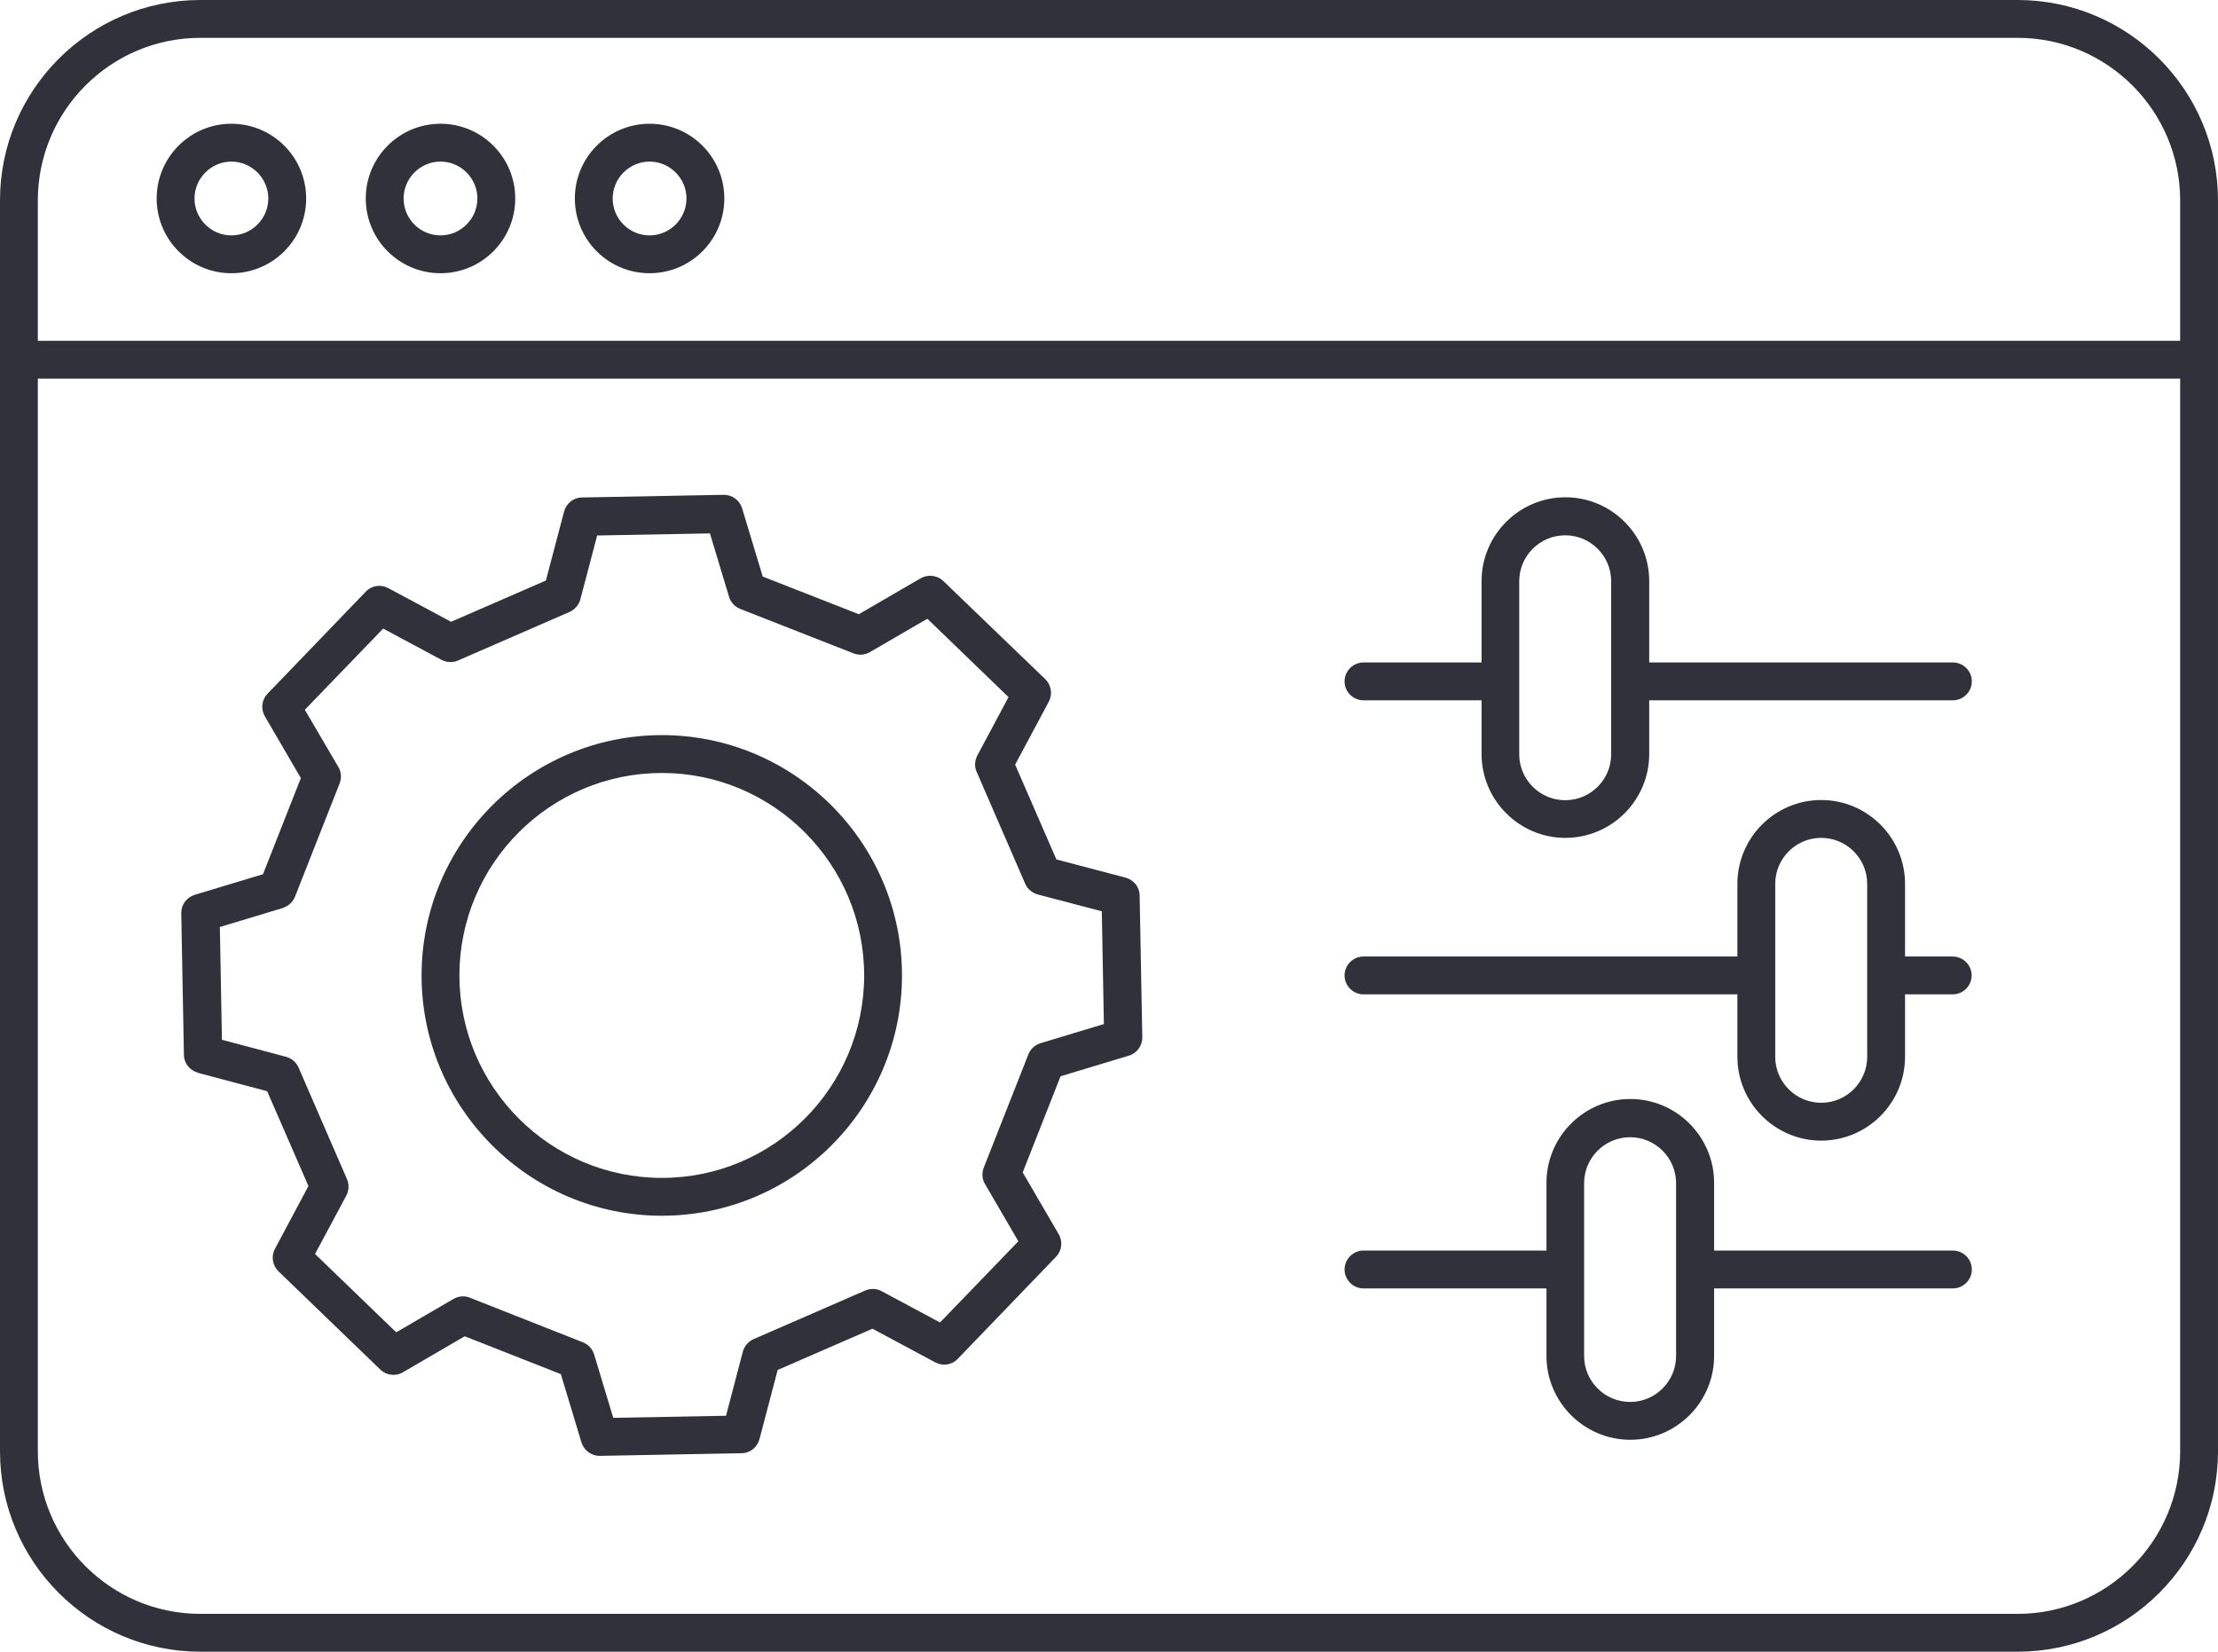 <?xml version="1.0" encoding="UTF-8"?>
<svg id="Layer_1" xmlns="http://www.w3.org/2000/svg" viewBox="0 0 117.22 87.29">
  <defs>
    <style>
      .cls-1 {
        fill: #31313c;
      }
    </style>
  </defs>
  <path class="cls-1" d="M34.98,64.25c7,0,12.69-5.7,12.69-12.7s-5.69-12.7-12.69-12.7-12.7,5.7-12.7,12.7,5.7,12.7,12.7,12.7ZM34.98,40.85c5.89,0,10.69,4.8,10.69,10.7s-4.79,10.7-10.69,10.7-10.7-4.8-10.7-10.7,4.8-10.7,10.7-10.7Z"/>
  <path class="cls-1" d="M10.47,56.7l3.65.97,2.18,5.01-1.77,3.32c-.21.39-.13.88.19,1.19l5.38,5.19c.32.31.81.37,1.2.14l3.26-1.9,5.08,2,1.09,3.61c.13.42.52.71.96.71h.02l7.48-.14c.45,0,.83-.31.95-.75l.96-3.65,5.01-2.18,3.32,1.78c.39.21.88.14,1.19-.19l5.19-5.39c.31-.32.37-.81.14-1.2l-1.9-3.26,2-5.08,3.61-1.09c.43-.13.72-.53.71-.98l-.14-7.48c0-.45-.31-.83-.75-.95l-3.65-.96-2.18-5.01,1.78-3.33c.21-.39.13-.88-.19-1.19l-5.38-5.18c-.32-.31-.81-.37-1.2-.15l-3.27,1.9-5.08-1.99-1.09-3.61c-.13-.42-.52-.71-.96-.71h-.02l-7.48.14c-.45,0-.83.31-.95.75l-.96,3.64-5.01,2.18-3.32-1.78c-.39-.21-.88-.14-1.19.19l-5.19,5.39c-.31.32-.37.81-.14,1.2l1.9,3.26-2,5.08-3.61,1.09c-.43.13-.72.53-.71.98l.14,7.47c0,.45.31.83.74.95ZM14.95,47.98c.29-.09.53-.31.64-.59l2.36-5.99c.11-.29.09-.61-.07-.87l-1.77-3.02,4.14-4.29,3.08,1.65c.27.14.59.16.87.04l5.9-2.57c.28-.12.49-.37.57-.66l.89-3.38,5.96-.11,1.01,3.35c.09.29.31.53.59.64l5.99,2.35c.28.11.6.09.87-.07l3.03-1.76,4.29,4.14-1.65,3.09c-.14.27-.16.59-.03.87l2.56,5.9c.12.28.37.49.66.57l3.39.89.11,5.96-3.35,1.01c-.29.09-.53.31-.64.59l-2.36,5.99c-.11.29-.09.61.07.87l1.76,3.02-4.14,4.29-3.08-1.65c-.27-.15-.59-.16-.87-.04l-5.9,2.57c-.28.12-.49.37-.57.66l-.89,3.39-5.96.11-1.01-3.35c-.09-.29-.31-.53-.59-.64l-5.98-2.36c-.12-.05-.24-.07-.37-.07-.17,0-.35.05-.5.14l-3.02,1.76-4.29-4.14,1.65-3.08c.14-.27.16-.59.04-.87l-2.56-5.9c-.12-.28-.37-.49-.66-.57l-3.39-.9-.11-5.96,3.35-1.01Z"/>
  <path class="cls-1" d="M106.63,0H10.59C4.75,0,0,4.75,0,10.59v66.11c0,5.84,4.75,10.59,10.59,10.59h96.04c5.84,0,10.59-4.75,10.59-10.59V10.59c0-5.84-4.75-10.59-10.59-10.59ZM2,10.59C2,5.85,5.85,2,10.59,2h96.04c4.73,0,8.59,3.85,8.59,8.59v7.42H2v-7.42ZM115.22,76.7c0,4.73-3.85,8.59-8.59,8.59H10.59c-4.74,0-8.59-3.85-8.59-8.59V20.01h113.22v56.69Z"/>
  <path class="cls-1" d="M72.06,37.01h6.24v2.84c0,2.44,1.99,4.43,4.43,4.43s4.43-1.99,4.43-4.43v-2.84h16.05c.55,0,1-.45,1-1s-.45-1-1-1h-16.05v-4.3c0-2.44-1.99-4.43-4.43-4.43s-4.43,1.99-4.43,4.43v4.3h-6.24c-.55,0-1,.45-1,1s.45,1,1,1ZM80.29,36.03s0,0,0-.01,0,0,0-.01v-5.29c0-1.34,1.09-2.43,2.43-2.43s2.43,1.09,2.43,2.43v5.28s0,.01,0,.02,0,.01,0,.02v3.82c0,1.34-1.09,2.43-2.43,2.43s-2.43-1.09-2.43-2.43v-3.83Z"/>
  <path class="cls-1" d="M72.06,52.55h19.76v3.3c0,2.44,1.99,4.43,4.43,4.43s4.43-1.99,4.43-4.43v-3.3h2.52c.55,0,1-.45,1-1s-.45-1-1-1h-2.52v-3.84c0-2.44-1.99-4.43-4.43-4.43s-4.43,1.99-4.43,4.43v3.84h-19.76c-.55,0-1,.45-1,1s.45,1,1,1ZM93.82,46.71c0-1.34,1.09-2.43,2.43-2.43s2.43,1.09,2.43,2.43v9.14c0,1.34-1.09,2.43-2.43,2.43s-2.43-1.09-2.43-2.43v-9.14Z"/>
  <path class="cls-1" d="M72.06,68.09h9.67v3.57c0,2.44,1.99,4.43,4.43,4.43s4.43-1.99,4.43-4.43v-3.57h12.62c.55,0,1-.45,1-1s-.45-1-1-1h-12.62v-3.58c0-2.44-1.99-4.43-4.43-4.43s-4.43,1.99-4.43,4.43v3.58h-9.67c-.55,0-1,.45-1,1s.45,1,1,1ZM83.72,67.12s0-.02,0-.02,0-.02,0-.02v-4.55c0-1.34,1.09-2.43,2.43-2.43s2.43,1.09,2.43,2.43v4.56s0,0,0,.01,0,0,0,.01v4.55c0,1.34-1.09,2.43-2.43,2.43s-2.43-1.09-2.43-2.43v-4.54Z"/>
  <path class="cls-1" d="M12.23,6.54c-2.18,0-3.95,1.77-3.95,3.95s1.77,3.95,3.95,3.95,3.95-1.77,3.95-3.95-1.77-3.95-3.95-3.95ZM12.23,12.44c-1.08,0-1.95-.88-1.95-1.95s.88-1.95,1.95-1.95,1.95.88,1.95,1.95-.88,1.95-1.95,1.95Z"/>
  <path class="cls-1" d="M23.28,6.54c-2.18,0-3.95,1.77-3.95,3.95s1.77,3.95,3.95,3.95,3.95-1.77,3.95-3.95-1.77-3.95-3.95-3.95ZM23.28,12.44c-1.08,0-1.95-.88-1.95-1.95s.88-1.95,1.95-1.95,1.95.88,1.95,1.95-.88,1.95-1.95,1.95Z"/>
  <path class="cls-1" d="M34.33,6.54c-2.18,0-3.95,1.77-3.95,3.95s1.77,3.95,3.95,3.95,3.95-1.77,3.95-3.95-1.77-3.95-3.95-3.95ZM34.33,12.44c-1.08,0-1.95-.88-1.95-1.95s.88-1.95,1.95-1.95,1.95.88,1.95,1.95-.88,1.95-1.95,1.95Z"/>
</svg>